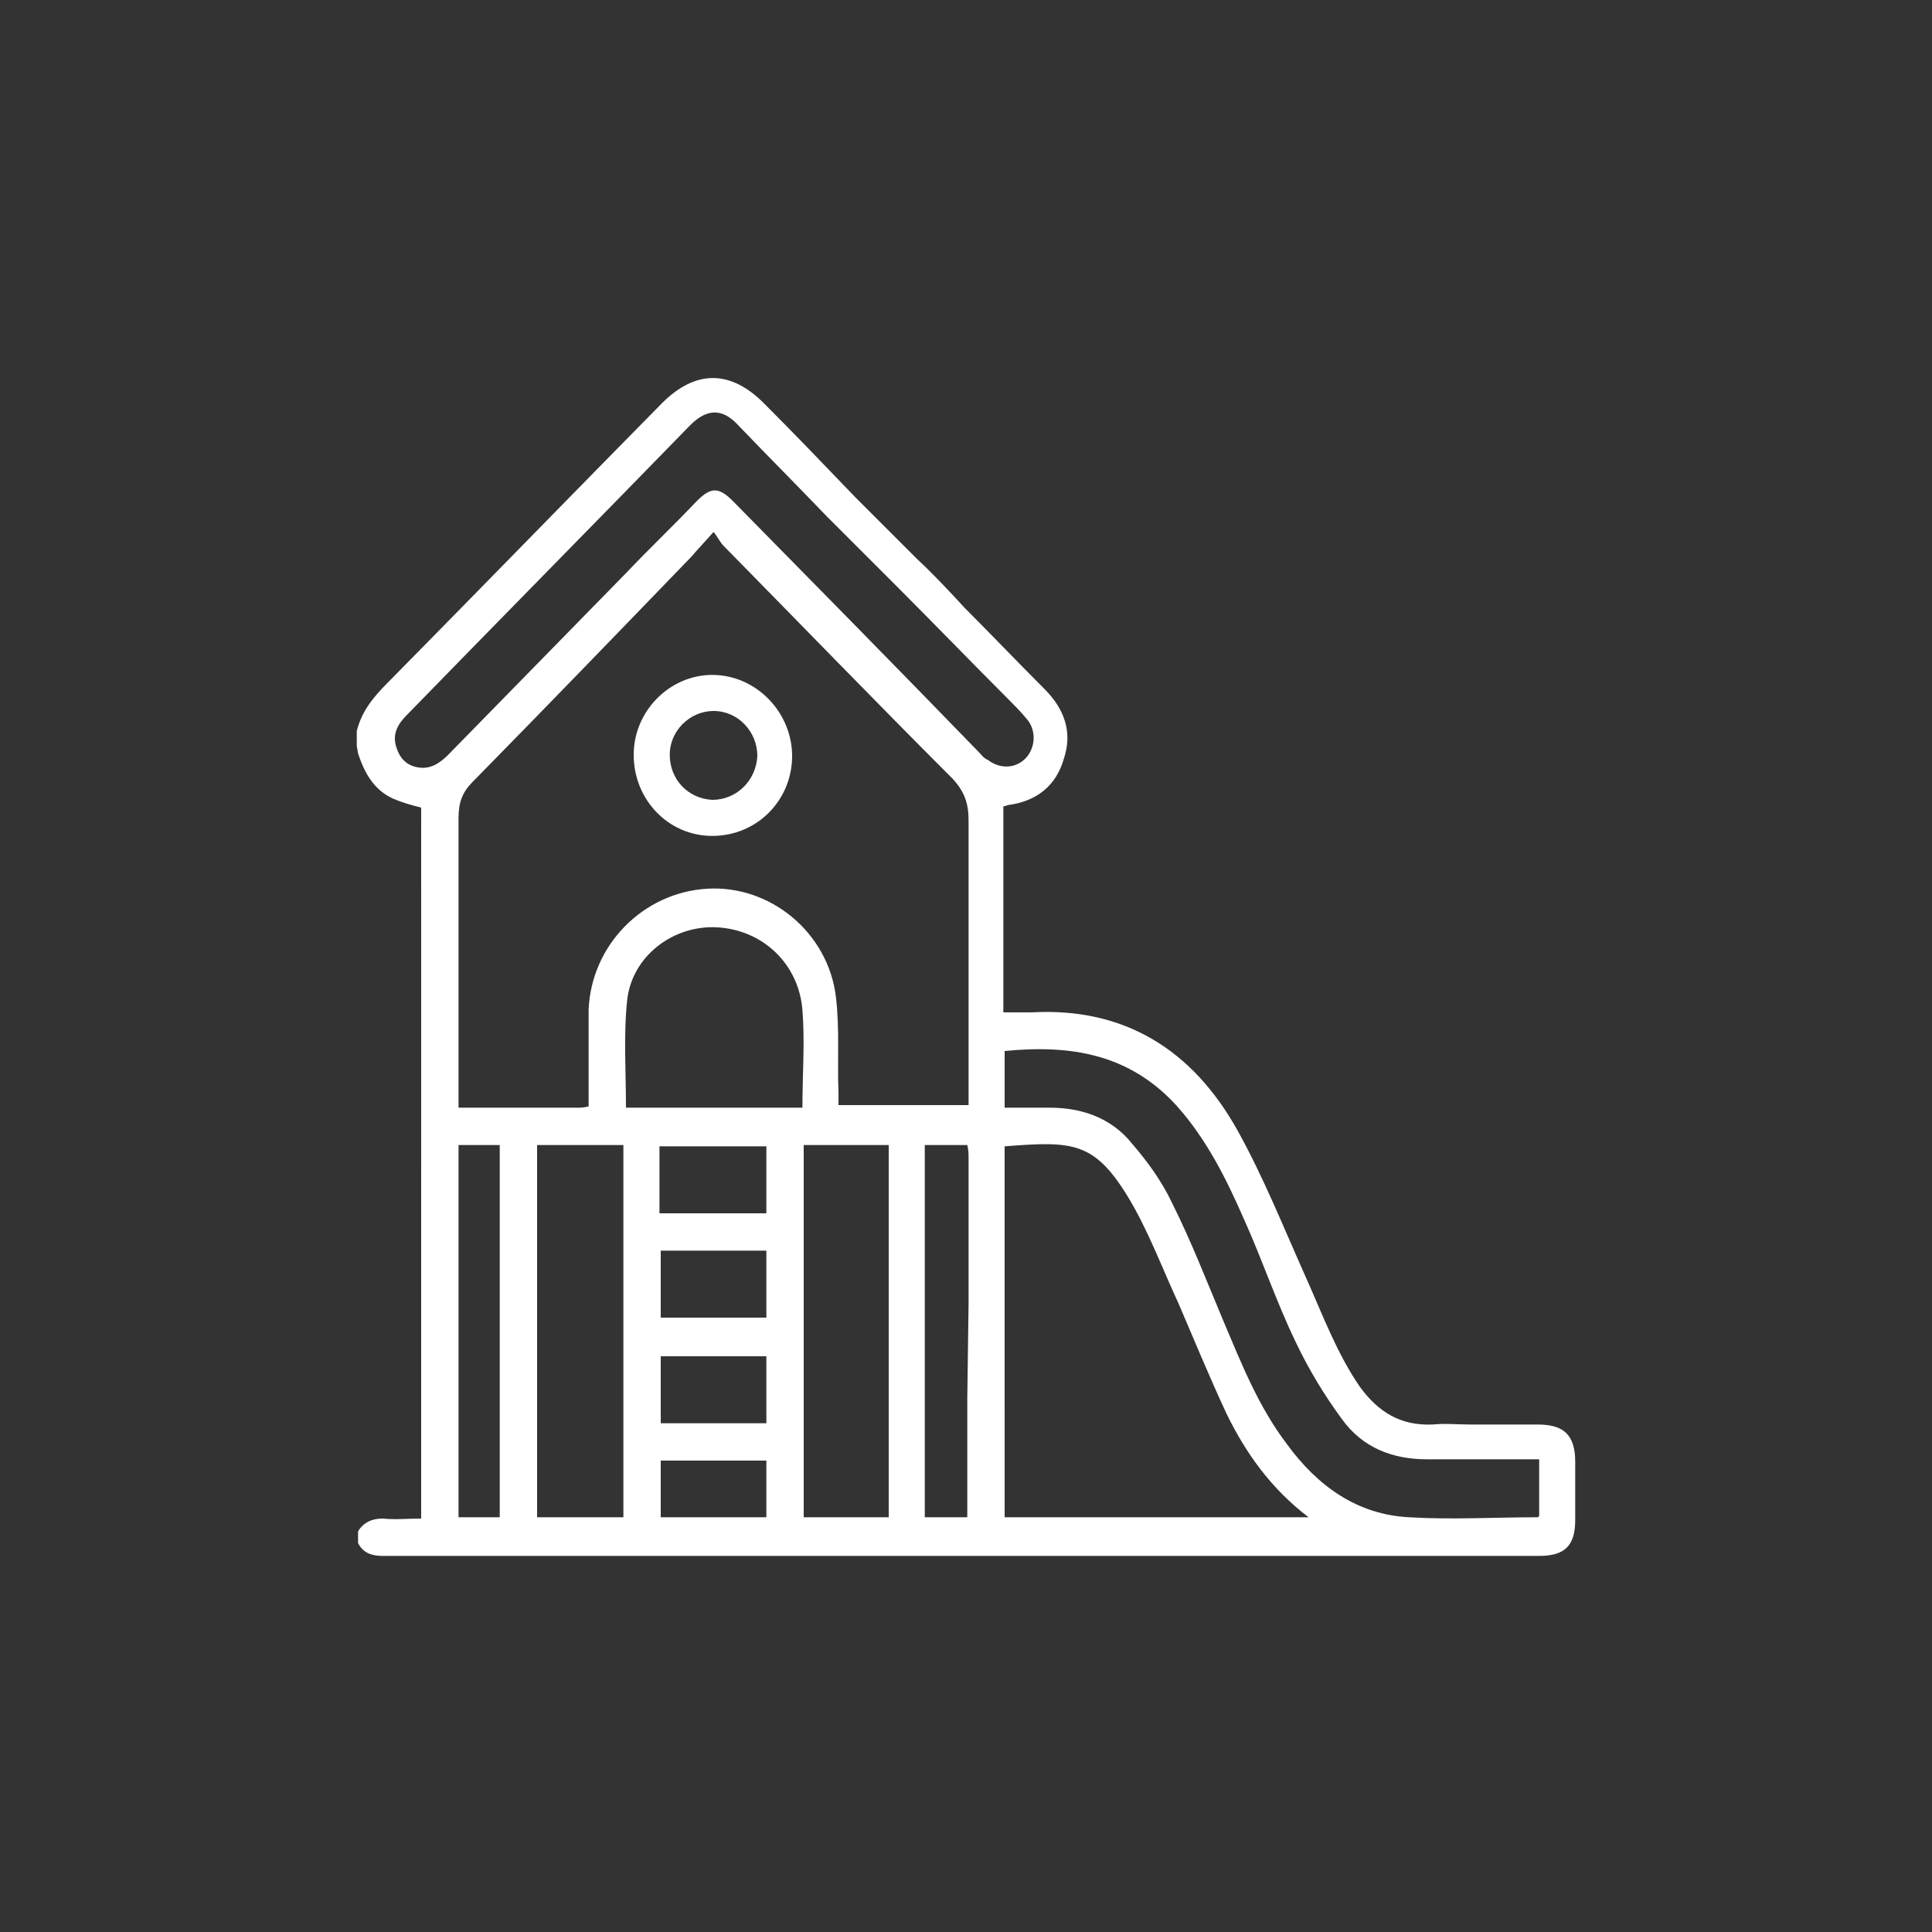 <?xml version="1.0" encoding="UTF-8"?>
<!-- Generator: Adobe Illustrator 26.2.1, SVG Export Plug-In . SVG Version: 6.00 Build 0)  -->
<svg xmlns="http://www.w3.org/2000/svg" xmlns:xlink="http://www.w3.org/1999/xlink" version="1.1" id="Layer_1" x="0px" y="0px" viewBox="0 0 150 150" style="enable-background:new 0 0 150 150;" xml:space="preserve">
<rect x="0" y="0" width="150" height="150" fill="#333333" stroke="none"/>
<style type="text/css">
	.st0{clip-path:url(#SVGID_00000132775971901270588030000000309068238400472242_);fill:#FFFFFF;}
</style>
<g>
	<defs>
		<rect id="SVGID_1_" x="27.7" y="29.3" width="94.7" height="91.5"></rect>
	</defs>
	<clipPath id="SVGID_00000102515488526404456430000007904218485429862076_">
		<use xlink:href="#SVGID_1_" style="overflow:visible;"></use>
	</clipPath>
	<path style="clip-path:url(#SVGID_00000102515488526404456430000007904218485429862076_);fill:#FFFFFF;" d="M51.3,117.8h8.2v-4.4   h-8.2V117.8z M59.5,105.3h-8.2v5.2h8.2V105.3z M51.3,102.3h8.2v-5.2h-8.2V102.3z M59.5,89h-8.3v5.2h8.3V89z M35.6,117.8h3.2V88.9   h-3.2V117.8z M62.3,86c0-2.6,0.2-5.1,0-7.6c-0.3-3.6-3.1-6.2-6.6-6.4c-3.4-0.2-6.6,2.2-7,5.6c-0.3,2.7-0.1,5.6-0.1,8.4H62.3z    M62.4,117.8H69V88.9h-6.6V117.8z M48.4,88.9h-6.7v28.9h6.7V88.9z M78,86c1.2,0,2.4,0,3.5,0c2.5,0,4.8,0.8,6.4,2.8   c1.2,1.4,2.3,2.9,3.1,4.6c1.5,3,2.7,6.1,4,9.2c1.4,3.3,2.7,6.6,4.9,9.5c2.4,3.3,5.5,5.5,9.5,5.7c3.3,0.2,6.6,0,10,0   c0,0,0.1-0.1,0.1-0.1v-4.4c-2.9,0-5.8,0-8.7,0c-2.7,0-5-0.9-6.6-3.1c-1.4-1.9-2.6-3.9-3.6-6c-1.5-3.1-2.6-6.4-4-9.5   c-1.4-3.2-2.9-6.2-5.2-8.8c-3.7-4.1-8.3-4.8-13.4-4.3V86z M78,109.3c0,2.5,0,5,0,7.5c0,0.3,0,0.7,0,1h23.6c-2.9-2.2-4.9-5-6.4-8.1   c-1.3-2.8-2.5-5.7-3.7-8.5c-1.3-2.8-2.4-5.8-4-8.4c-2.6-4.2-4.3-4.2-9.5-3.8v1c0,3.7,0,7.5,0,11.2L78,109.3z M75.2,101.2   c0-3.7,0-7.5,0-11.2c0-0.4,0-0.7-0.1-1.1h-3.3v28.9h3.3c0-0.4,0-0.8,0-1.1c0-2.7,0-5.4,0-8.1L75.2,101.2z M75.2,86v-1.2   c0-7,0-14.1,0-21.1c0-1.3-0.3-2.2-1.2-3.2c-6-6-11.9-12.1-17.8-18.1c-0.3-0.3-0.4-0.6-0.8-1.1c-0.7,0.8-1.2,1.3-1.7,1.9   C48.1,49,42.4,54.9,36.7,60.7c-0.8,0.8-1.1,1.6-1.1,2.8c0,7.1,0,14.3,0,21.4V86c3.1,0,6.2,0,9.2,0c0.3,0,0.5,0,0.9-0.1   c0-0.4,0-0.7,0-1.1c0-2.1,0-4.3,0-6.4c0.2-5,4.2-9.1,9.2-9.4c4.9-0.3,9.4,3.4,10,8.4c0.3,2.5,0.1,5,0.2,7.4c0,0.3,0,0.7,0,1H75.2z    M71.2,43.4c1.3,1.2,2.5,2.5,3.7,3.8c2.1,2.1,4.1,4.2,6.2,6.3c1.5,1.5,2.2,3.3,1.5,5.4c-0.6,2.1-2.1,3.3-4.3,3.6   c-0.1,0-0.2,0.1-0.4,0.1v16c0.8,0,1.5,0,2.2,0c7.2-0.4,12.5,2.9,16,9.2c2,3.6,3.6,7.6,5.3,11.4c1.3,2.9,2.4,5.9,4.2,8.5   c1.4,1.9,3.1,3,5.6,2.9c1-0.1,2,0,3,0c1.7,0,3.4,0,5.2,0c2,0,2.9,0.8,2.9,2.9c0,1.5,0,3,0,4.5c0,2-0.8,2.8-2.8,2.8   c-18.8,0-37.7,0-56.5,0c-11.1,0-22.2,0-33.3,0c-0.8,0-1.5-0.2-1.9-1v-0.9c0.4-0.7,1.1-1,1.9-1c1,0.1,2,0,3,0V62.7   c-0.8-0.2-1.5-0.4-2.2-0.7c-1.5-0.7-2.2-2-2.7-3.5c-0.1-0.7-0.3-1.2,0-2.1c0.5-1.6,1.6-2.7,2.7-3.8c7-7.1,13.9-14.2,20.9-21.3   c2.6-2.6,5.3-2.6,7.9,0c2.4,2.4,4.7,4.8,7.1,7.3c0.2,0.2,0.4,0.4,0.6,0.6L71.2,43.4z M65.1,41c-0.3-0.3-0.6-0.6-0.9-0.9   c-2.3-2.4-4.6-4.7-6.9-7.1c-1.2-1.3-2.4-1.3-3.7,0c-7.3,7.5-14.7,15-22,22.5c-0.7,0.7-1.2,1.5-0.8,2.6c0.3,0.9,0.9,1.4,1.8,1.5   c0.9,0.1,1.6-0.4,2.2-1c4.6-4.7,9.2-9.4,13.8-14.1c1.8-1.9,3.7-3.7,5.5-5.6c1.1-1.1,1.7-1.1,2.8,0c6.4,6.5,12.8,13,19.1,19.5   c0.2,0.2,0.4,0.5,0.7,0.6c0.9,0.7,2.1,0.7,2.9-0.1c0.8-0.8,0.9-2.2,0.1-3.1c-0.5-0.6-1-1.1-1.5-1.6c-2.8-2.8-5.6-5.7-8.4-8.5   c-0.2-0.2-0.3-0.3-0.5-0.5L65.1,41z"></path>
	<path style="clip-path:url(#SVGID_00000102515488526404456430000007904218485429862076_);fill:#FFFFFF;" d="M55.3,62.1   c1.9,0,3.4-1.5,3.5-3.4c0-1.9-1.5-3.5-3.4-3.5c-1.8,0-3.4,1.5-3.4,3.4C52,60.5,53.4,62,55.3,62.1 M55.3,64.9   c-3.4,0-6.1-2.8-6.1-6.3c0-3.4,2.8-6.2,6.1-6.2c3.4,0,6.2,2.9,6.2,6.3C61.5,62.1,58.8,64.9,55.3,64.9"></path>
</g>
</svg>
